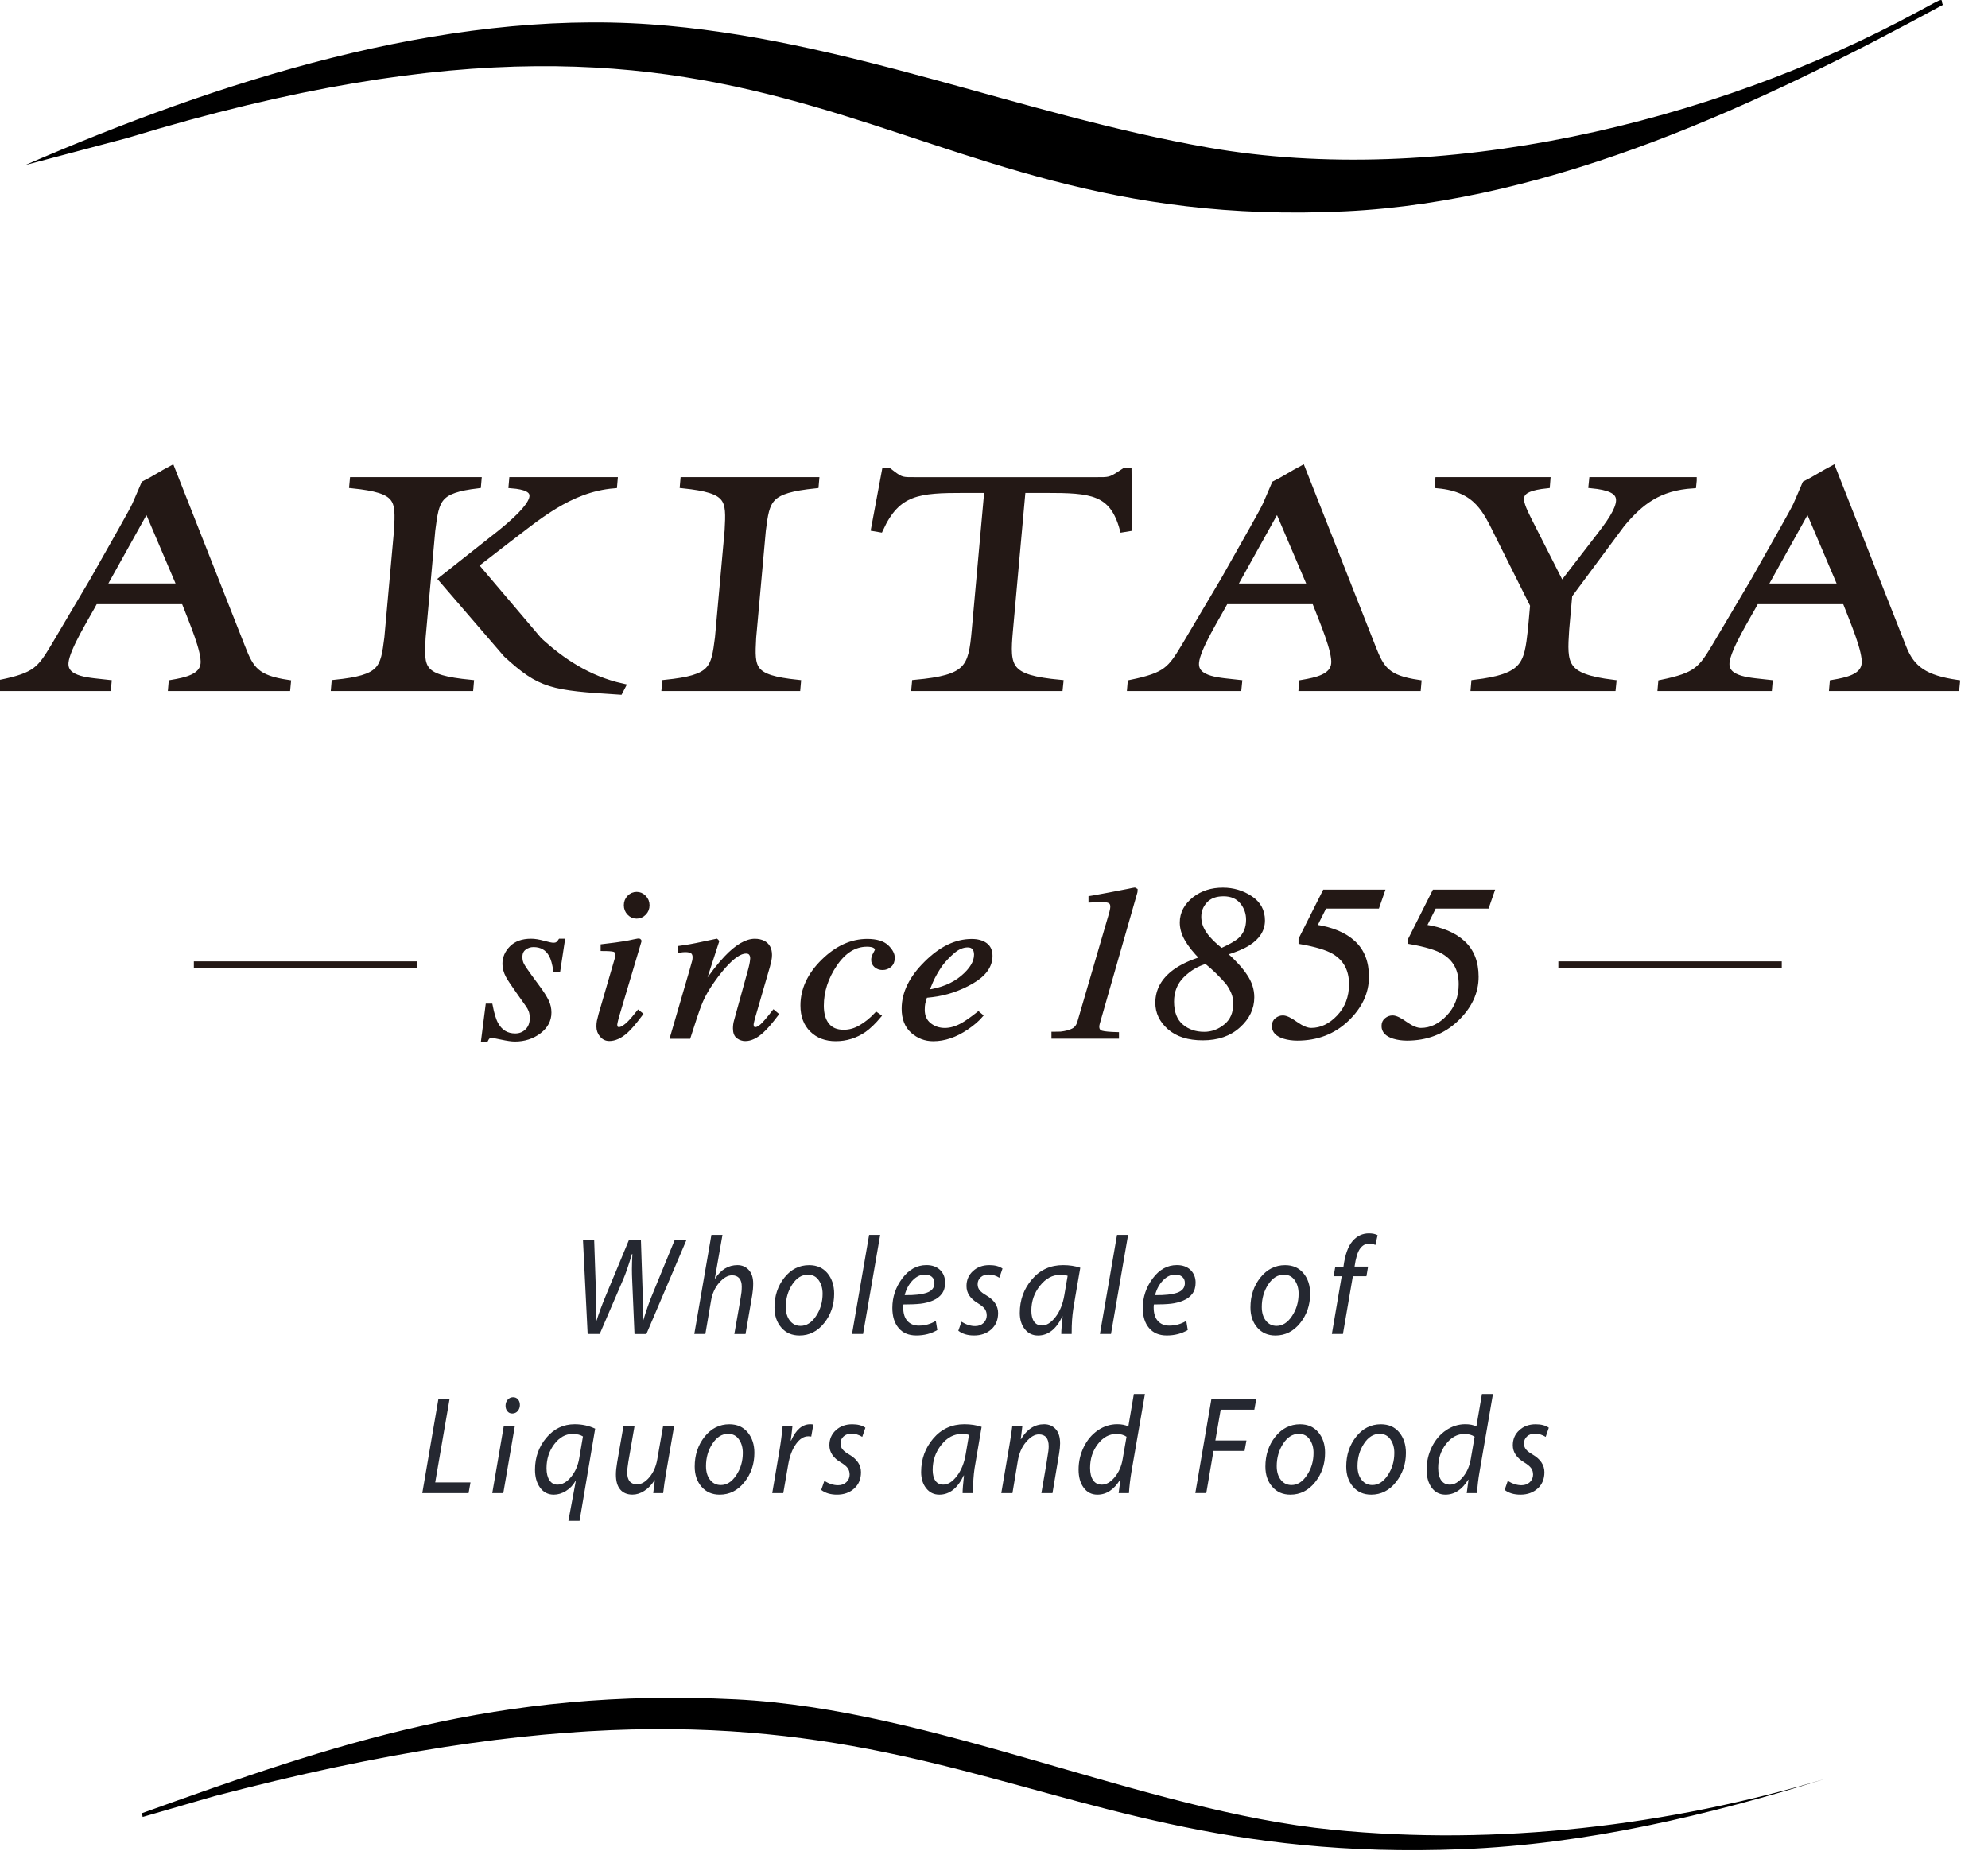 <?xml version="1.0" encoding="utf-8"?>
<!-- Generator: Adobe Illustrator 16.0.0, SVG Export Plug-In . SVG Version: 6.00 Build 0)  -->
<!DOCTYPE svg PUBLIC "-//W3C//DTD SVG 1.1//EN" "http://www.w3.org/Graphics/SVG/1.1/DTD/svg11.dtd">
<svg version="1.1" id="レイヤー_1" xmlns="http://www.w3.org/2000/svg" xmlns:xlink="http://www.w3.org/1999/xlink" x="0px"
	 y="0px" width="60px" height="56px" viewBox="0 0 60 56" enable-background="new 0 0 60 56" xml:space="preserve">
<g>
	<g>
		<g>
			<path d="M57.869,0.36c-6.207,3.367-14.451,5.312-21.402,4.094c-5.686-0.997-11.042-3.31-16.845-3.72
				C13.329,0.29,6.577,2.461,0.762,4.982l0.02-0.395l-0.02,0.395l3.087-0.819c20.29-6.18,22.638,2.898,36.758,2.214
				c6.318-0.306,12.529-3.245,18.033-6.231C58.539-0.016,58.809-0.149,57.869,0.36z"/>
		</g>
	</g>
	<g>
		<g>
			<g>
				<g>
					<path fill="#231815" stroke="#231815" stroke-width="0.2" stroke-miterlimit="10" d="M12.745,19.248
						c-0.05,0.947-0.062,1.223,1.455,1.371l-0.012,0.138h-4.096l0.012-0.138c1.438-0.147,1.475-0.423,1.596-1.371l0.292-3.237
						c0.05-0.947,0.063-1.223-1.349-1.371l0.013-0.138h3.775l-0.012,0.138c-1.224,0.147-1.261,0.423-1.382,1.371L12.745,19.248z
						 M18.539,14.502l-0.012,0.138c-1.364,0.11-2.346,1.002-3.289,1.711l-0.907,0.703l1.932,2.277
						c0.669,0.616,1.474,1.167,2.509,1.398L18.7,20.867c-2.054-0.128-2.382-0.175-3.413-1.122l-1.945-2.258l1.765-1.394
						c1.344-1.085,1.134-1.388,0.345-1.453l0.012-0.138H18.539z"/>
					<path fill="#231815" stroke="#231815" stroke-width="0.2" stroke-miterlimit="10" d="M22.722,19.248
						c-0.049,0.947-0.062,1.223,1.349,1.371l-0.012,0.138h-3.989l0.012-0.138c1.438-0.147,1.475-0.423,1.596-1.371l0.292-3.237
						c0.05-0.947,0.063-1.223-1.349-1.371l0.012-0.138h3.989L24.61,14.64c-1.438,0.147-1.475,0.423-1.596,1.371L22.722,19.248z"/>
					<path fill="#231815" stroke="#231815" stroke-width="0.2" stroke-miterlimit="10" d="M33.955,14.217h0.096l0.012,1.72
						l-0.17,0.028c-0.312-1.14-0.961-1.187-2.326-1.187h-0.712l-0.383,4.25c-0.103,1.14-0.06,1.443,1.52,1.591l-0.014,0.138h-4.369
						l0.013-0.138c1.604-0.147,1.703-0.451,1.806-1.591l0.383-4.25h-0.712c-1.365,0-2.022,0.046-2.541,1.187l-0.164-0.028
						l0.321-1.72h0.095L26.92,14.3c0.277,0.212,0.326,0.203,0.717,0.203h5.438c0.391,0,0.438,0.009,0.754-0.203L33.955,14.217z"/>
					<path fill="#231815" stroke="#231815" stroke-width="0.2" stroke-miterlimit="10" d="M36.98,18.136
						c-0.242,0.459-0.852,1.416-0.891,1.857c-0.051,0.561,0.768,0.561,1.297,0.626l-0.014,0.138h-3.252l0.012-0.138
						c1.076-0.221,1.201-0.405,1.633-1.122l1.174-1.981l0.848-1.5c0.541-0.97,0.346-0.62,0.691-1.403
						c0.23-0.11,0.559-0.323,0.82-0.459l2.125,5.389c0.26,0.671,0.439,0.938,1.375,1.077l-0.012,0.138h-3.49l0.012-0.138
						c0.422-0.073,0.932-0.175,0.969-0.589c0.035-0.386-0.34-1.25-0.59-1.894H36.98z M38.553,15.321l-1.332,2.392h2.352
						L38.553,15.321z"/>
					<path fill="#231815" stroke="#231815" stroke-width="0.2" stroke-miterlimit="10" d="M51.109,14.502l-0.014,0.138
						c-1.037,0.065-1.588,0.506-2.146,1.168l-1.596,2.152L47.26,19c-0.07,1.058-0.082,1.434,1.422,1.619l-0.014,0.138H44.49
						l0.012-0.138c1.537-0.185,1.594-0.561,1.713-1.619l0.066-0.736l-1.045-2.088c-0.383-0.772-0.645-1.425-1.832-1.536l0.012-0.138
						h3.275L46.68,14.64c-0.982,0.102-0.879,0.405-0.557,1.049l1.008,1.986l1.17-1.518c0.832-1.067,0.768-1.416-0.256-1.518
						l0.014-0.138H51.109z"/>
				</g>
				<path fill="#231815" stroke="#231815" stroke-width="0.2" stroke-miterlimit="10" d="M2.86,18.136
					c-0.243,0.459-0.852,1.416-0.892,1.857c-0.051,0.561,0.769,0.561,1.297,0.626l-0.013,0.138H0l0.012-0.138
					c1.077-0.221,1.2-0.405,1.633-1.122l1.172-1.981l0.848-1.5c0.542-0.97,0.347-0.62,0.693-1.403c0.23-0.11,0.559-0.323,0.82-0.459
					l2.125,5.389c0.26,0.671,0.438,0.938,1.375,1.077l-0.013,0.138h-3.49l0.012-0.138c0.422-0.073,0.93-0.175,0.967-0.589
					c0.035-0.386-0.338-1.25-0.588-1.894H2.86z M4.432,15.321L3.1,17.712h2.35L4.432,15.321z"/>
				<path fill="#231815" stroke="#231815" stroke-width="0.2" stroke-miterlimit="10" d="M52.992,18.136
					c-0.244,0.459-0.852,1.416-0.893,1.857c-0.051,0.561,0.77,0.561,1.297,0.626l-0.012,0.138h-3.252l0.012-0.138
					c1.076-0.221,1.199-0.405,1.633-1.122l1.172-1.981l0.848-1.5c0.543-0.97,0.348-0.62,0.693-1.403
					c0.23-0.11,0.559-0.323,0.82-0.459l2.125,5.389c0.26,0.671,0.68,0.938,1.617,1.077l-0.014,0.138h-3.73l0.012-0.138
					c0.422-0.073,0.93-0.175,0.967-0.589c0.035-0.386-0.338-1.25-0.588-1.894H52.992z M54.564,15.321l-1.332,2.392h2.35
					L54.564,15.321z"/>
			</g>
		</g>
	</g>
	<g>
		<path fill="#252831" d="M18.1,40.266h-0.364l-0.141-2.833h0.338l0.057,1.673c0.005,0.157,0.008,0.408,0.008,0.753h0.008
			c0.069-0.221,0.16-0.466,0.272-0.736l0.702-1.689h0.364l0.053,1.602c0.008,0.252,0.012,0.524,0.012,0.815h0.007
			c0.09-0.296,0.176-0.544,0.259-0.744l0.686-1.673h0.354l-1.206,2.833H19.15l-0.068-1.585c-0.007-0.144-0.01-0.269-0.01-0.374
			c0-0.113,0.005-0.266,0.014-0.458h-0.012c-0.105,0.347-0.192,0.6-0.262,0.761L18.1,40.266z"/>
		<path fill="#252831" d="M21.289,40.266h-0.334l0.516-2.992h0.334l-0.231,1.319h0.008c0.177-0.271,0.402-0.407,0.675-0.407
			c0.137,0,0.25,0.048,0.34,0.145s0.135,0.234,0.135,0.414c0,0.118-0.01,0.231-0.028,0.341l-0.203,1.181h-0.338l0.143-0.815
			c0.043-0.248,0.067-0.398,0.073-0.451c0.005-0.052,0.008-0.107,0.008-0.167c0-0.106-0.024-0.189-0.074-0.25
			c-0.051-0.06-0.123-0.09-0.218-0.09c-0.129,0-0.258,0.074-0.388,0.223s-0.213,0.333-0.249,0.555L21.289,40.266z"/>
		<path fill="#252831" d="M25.176,39.051c0,0.339-0.101,0.634-0.302,0.885c-0.2,0.251-0.449,0.376-0.745,0.376
			c-0.228,0-0.41-0.079-0.548-0.239s-0.206-0.363-0.206-0.609c0-0.351,0.1-0.65,0.299-0.901c0.2-0.251,0.449-0.376,0.747-0.376
			c0.233,0,0.417,0.081,0.552,0.243C25.108,38.592,25.176,38.799,25.176,39.051z M23.716,39.45c0,0.17,0.041,0.308,0.123,0.413
			s0.19,0.158,0.324,0.158c0.179,0,0.334-0.099,0.466-0.297s0.198-0.423,0.198-0.674c0-0.159-0.039-0.295-0.117-0.407
			c-0.077-0.112-0.187-0.168-0.326-0.168c-0.187,0-0.344,0.099-0.474,0.297S23.716,39.196,23.716,39.45z"/>
		<path fill="#252831" d="M26.048,40.266h-0.333l0.516-2.992h0.334L26.048,40.266z"/>
		<path fill="#252831" d="M28.244,39.87l0.046,0.277c-0.185,0.109-0.396,0.164-0.634,0.164c-0.23,0-0.408-0.074-0.535-0.225
			c-0.126-0.149-0.189-0.353-0.189-0.607c0-0.33,0.101-0.629,0.302-0.896c0.201-0.266,0.443-0.398,0.727-0.398
			c0.172,0,0.309,0.049,0.411,0.147s0.153,0.228,0.153,0.386c0,0.133-0.032,0.244-0.098,0.332c-0.064,0.089-0.156,0.157-0.272,0.206
			c-0.117,0.049-0.241,0.081-0.372,0.096s-0.303,0.022-0.517,0.022c-0.004,0.024-0.006,0.055-0.006,0.09
			c0,0.18,0.043,0.315,0.127,0.409c0.085,0.093,0.198,0.14,0.342,0.14C27.915,40.014,28.087,39.966,28.244,39.87z M27.304,39.093
			c0.291,0.005,0.513-0.021,0.667-0.073c0.154-0.054,0.231-0.15,0.231-0.292c0-0.08-0.026-0.143-0.078-0.188
			c-0.053-0.045-0.123-0.068-0.21-0.068c-0.134,0-0.258,0.059-0.371,0.176C27.431,38.764,27.351,38.912,27.304,39.093z"/>
		<path fill="#252831" d="M28.923,40.169l0.095-0.273c0.141,0.087,0.278,0.131,0.413,0.131c0.103,0,0.187-0.031,0.252-0.093
			c0.064-0.062,0.098-0.138,0.098-0.227c0-0.077-0.02-0.143-0.058-0.197c-0.039-0.054-0.107-0.11-0.204-0.169
			c-0.232-0.136-0.349-0.31-0.349-0.521c0-0.182,0.064-0.333,0.194-0.453c0.131-0.121,0.296-0.181,0.495-0.181
			c0.166,0,0.299,0.034,0.398,0.104l-0.095,0.277c-0.103-0.064-0.213-0.097-0.33-0.097c-0.095,0-0.173,0.028-0.234,0.084
			c-0.062,0.057-0.092,0.126-0.092,0.211c0,0.069,0.021,0.13,0.062,0.181c0.041,0.05,0.108,0.102,0.2,0.155
			c0.237,0.139,0.356,0.316,0.356,0.533c0,0.203-0.067,0.367-0.204,0.491c-0.136,0.124-0.309,0.186-0.521,0.186
			C29.207,40.312,29.048,40.265,28.923,40.169z"/>
		<path fill="#252831" d="M32.344,40.266h-0.314c0-0.097,0.014-0.274,0.041-0.534h-0.008c-0.182,0.387-0.428,0.58-0.734,0.58
			c-0.164,0-0.297-0.063-0.399-0.192c-0.102-0.128-0.152-0.292-0.152-0.492c0-0.389,0.123-0.726,0.368-1.012
			c0.244-0.287,0.557-0.43,0.938-0.43c0.189,0,0.361,0.026,0.52,0.079c-0.127,0.73-0.197,1.148-0.213,1.255
			s-0.027,0.214-0.035,0.322C32.348,39.951,32.344,40.092,32.344,40.266z M32.123,39.093l0.1-0.584
			c-0.053-0.02-0.127-0.029-0.225-0.029c-0.232,0-0.436,0.109-0.609,0.328c-0.176,0.218-0.262,0.471-0.262,0.756
			c0,0.139,0.027,0.248,0.082,0.327s0.135,0.118,0.24,0.118c0.139,0,0.275-0.085,0.408-0.257S32.078,39.36,32.123,39.093z"/>
		<path fill="#252831" d="M33.531,40.266h-0.334l0.516-2.992h0.334L33.531,40.266z"/>
		<path fill="#252831" d="M35.803,39.87l0.045,0.277c-0.184,0.109-0.395,0.164-0.633,0.164c-0.23,0-0.408-0.074-0.535-0.225
			c-0.127-0.149-0.189-0.353-0.189-0.607c0-0.33,0.102-0.629,0.303-0.896c0.199-0.266,0.441-0.398,0.725-0.398
			c0.172,0,0.311,0.049,0.412,0.147s0.154,0.228,0.154,0.386c0,0.133-0.033,0.244-0.098,0.332c-0.066,0.089-0.156,0.157-0.273,0.206
			s-0.24,0.081-0.371,0.096s-0.305,0.022-0.518,0.022c-0.004,0.024-0.006,0.055-0.006,0.09c0,0.18,0.043,0.315,0.127,0.409
			c0.084,0.093,0.199,0.14,0.342,0.14C35.475,40.014,35.646,39.966,35.803,39.87z M34.861,39.093
			c0.291,0.005,0.514-0.021,0.668-0.073c0.154-0.054,0.232-0.15,0.232-0.292c0-0.08-0.027-0.143-0.08-0.188
			c-0.053-0.045-0.121-0.068-0.209-0.068c-0.135,0-0.258,0.059-0.371,0.176S34.908,38.912,34.861,39.093z"/>
		<path fill="#252831" d="M39.541,39.051c0,0.339-0.1,0.634-0.301,0.885s-0.449,0.376-0.746,0.376c-0.227,0-0.41-0.079-0.547-0.239
			c-0.139-0.16-0.207-0.363-0.207-0.609c0-0.351,0.1-0.65,0.299-0.901c0.201-0.251,0.449-0.376,0.748-0.376
			c0.232,0,0.416,0.081,0.551,0.243C39.475,38.592,39.541,38.799,39.541,39.051z M38.082,39.45c0,0.17,0.041,0.308,0.123,0.413
			s0.189,0.158,0.324,0.158c0.178,0,0.334-0.099,0.465-0.297c0.133-0.198,0.199-0.423,0.199-0.674c0-0.159-0.039-0.295-0.117-0.407
			s-0.188-0.168-0.326-0.168c-0.188,0-0.344,0.099-0.475,0.297C38.146,38.971,38.082,39.196,38.082,39.45z"/>
		<path fill="#252831" d="M40.531,40.266h-0.334l0.297-1.744H40.25l0.051-0.29h0.246c0.047-0.357,0.139-0.614,0.275-0.771
			s0.301-0.234,0.494-0.234c0.107,0,0.195,0.019,0.262,0.055L41.51,37.58c-0.049-0.028-0.111-0.042-0.189-0.042
			c-0.109,0-0.199,0.05-0.273,0.151c-0.074,0.101-0.129,0.281-0.166,0.542h0.408l-0.049,0.29h-0.41L40.531,40.266z"/>
		<path fill="#252831" d="M12.745,45.069l0.485-2.833h0.337l-0.432,2.51h1.065l-0.058,0.323H12.745z"/>
		<path fill="#252831" d="M15.19,45.069h-0.333l0.349-2.034h0.334L15.19,45.069z M15.691,42.409c0,0.068-0.021,0.128-0.064,0.18
			c-0.043,0.051-0.099,0.076-0.167,0.076c-0.06,0-0.107-0.021-0.145-0.066c-0.038-0.044-0.057-0.101-0.057-0.169
			c0-0.072,0.022-0.134,0.066-0.183c0.045-0.049,0.099-0.073,0.161-0.073c0.062,0,0.11,0.021,0.148,0.065
			C15.673,42.284,15.691,42.34,15.691,42.409z"/>
		<path fill="#252831" d="M17.492,45.905h-0.337l0.224-1.206h-0.008c-0.075,0.132-0.173,0.234-0.293,0.307
			c-0.119,0.073-0.24,0.109-0.363,0.109c-0.174,0-0.312-0.07-0.415-0.212s-0.153-0.323-0.153-0.544c0-0.367,0.114-0.688,0.342-0.961
			c0.229-0.273,0.514-0.409,0.856-0.409c0.222,0,0.428,0.045,0.618,0.134L17.492,45.905z M17.481,44.022l0.113-0.664
			c-0.075-0.05-0.182-0.075-0.318-0.075c-0.208,0-0.391,0.103-0.547,0.308s-0.234,0.447-0.234,0.727c0,0.153,0.03,0.275,0.089,0.363
			c0.06,0.088,0.139,0.132,0.237,0.132c0.148,0,0.285-0.076,0.412-0.23C17.361,44.428,17.443,44.241,17.481,44.022z"/>
		<path fill="#252831" d="M20.015,43.035h0.333l-0.25,1.45c-0.033,0.191-0.061,0.387-0.083,0.584h-0.3l0.049-0.387l-0.007-0.004
			c-0.09,0.14-0.193,0.248-0.311,0.323c-0.117,0.076-0.236,0.113-0.357,0.113c-0.159,0-0.282-0.051-0.369-0.153
			c-0.088-0.102-0.131-0.253-0.131-0.451c0-0.103,0.013-0.229,0.039-0.379l0.191-1.097h0.334l-0.189,1.089
			c-0.012,0.071-0.02,0.132-0.025,0.182s-0.009,0.096-0.009,0.138c0,0.24,0.1,0.361,0.3,0.361c0.125,0,0.248-0.071,0.369-0.214
			c0.12-0.142,0.199-0.32,0.237-0.534L20.015,43.035z"/>
		<path fill="#252831" d="M22.768,43.854c0,0.339-0.101,0.634-0.302,0.885c-0.2,0.251-0.449,0.376-0.745,0.376
			c-0.228,0-0.41-0.079-0.548-0.239s-0.206-0.363-0.206-0.609c0-0.351,0.1-0.65,0.299-0.901c0.2-0.251,0.449-0.376,0.747-0.376
			c0.233,0,0.417,0.081,0.552,0.243C22.7,43.396,22.768,43.603,22.768,43.854z M21.308,44.254c0,0.17,0.041,0.308,0.123,0.413
			s0.19,0.158,0.324,0.158c0.179,0,0.334-0.099,0.466-0.297s0.198-0.423,0.198-0.674c0-0.159-0.039-0.295-0.117-0.407
			c-0.077-0.112-0.187-0.168-0.326-0.168c-0.187,0-0.344,0.099-0.474,0.297S21.308,44,21.308,44.254z"/>
		<path fill="#252831" d="M23.64,45.069h-0.333l0.22-1.303c0.04-0.234,0.072-0.478,0.095-0.731h0.296
			c-0.019,0.184-0.037,0.333-0.053,0.449h0.011c0.146-0.33,0.339-0.495,0.577-0.495c0.026,0,0.058,0.002,0.095,0.008l-0.064,0.366
			c-0.013-0.006-0.043-0.009-0.092-0.009c-0.135,0-0.259,0.079-0.37,0.236c-0.112,0.158-0.189,0.362-0.232,0.612L23.64,45.069z"/>
		<path fill="#252831" d="M24.785,44.973l0.095-0.273c0.141,0.087,0.278,0.131,0.413,0.131c0.103,0,0.187-0.031,0.252-0.093
			c0.064-0.062,0.098-0.138,0.098-0.227c0-0.077-0.02-0.143-0.058-0.197c-0.039-0.054-0.107-0.11-0.204-0.169
			c-0.232-0.136-0.349-0.31-0.349-0.521c0-0.182,0.064-0.333,0.194-0.453c0.131-0.121,0.296-0.181,0.495-0.181
			c0.166,0,0.299,0.034,0.398,0.104l-0.095,0.277c-0.103-0.064-0.213-0.097-0.33-0.097c-0.095,0-0.173,0.028-0.234,0.084
			c-0.062,0.057-0.092,0.126-0.092,0.211c0,0.069,0.021,0.13,0.062,0.181c0.041,0.05,0.108,0.102,0.2,0.155
			c0.237,0.139,0.356,0.316,0.356,0.533c0,0.203-0.067,0.367-0.204,0.491c-0.136,0.124-0.309,0.186-0.521,0.186
			C25.069,45.115,24.91,45.068,24.785,44.973z"/>
		<path fill="#252831" d="M29.366,45.069h-0.314c0-0.097,0.014-0.274,0.042-0.534h-0.008c-0.184,0.387-0.429,0.58-0.736,0.58
			c-0.162,0-0.295-0.063-0.396-0.192c-0.103-0.128-0.153-0.292-0.153-0.492c0-0.389,0.123-0.726,0.367-1.012
			c0.245-0.287,0.558-0.43,0.938-0.43c0.188,0,0.361,0.026,0.52,0.079c-0.126,0.73-0.197,1.148-0.213,1.255
			s-0.027,0.214-0.034,0.322C29.37,44.755,29.366,44.896,29.366,45.069z M29.146,43.896l0.099-0.584
			c-0.053-0.02-0.128-0.029-0.224-0.029c-0.232,0-0.437,0.109-0.61,0.328c-0.175,0.218-0.262,0.471-0.262,0.756
			c0,0.139,0.027,0.248,0.082,0.327s0.135,0.118,0.24,0.118c0.139,0,0.274-0.085,0.407-0.257S29.101,44.164,29.146,43.896z"/>
		<path fill="#252831" d="M30.557,45.069H30.22l0.246-1.45c0.041-0.235,0.069-0.43,0.087-0.584h0.304l-0.049,0.407h0.006
			c0.18-0.302,0.413-0.453,0.7-0.453c0.143,0,0.258,0.05,0.348,0.148c0.09,0.1,0.133,0.243,0.133,0.432
			c0,0.084-0.01,0.188-0.031,0.314l-0.199,1.186H31.43l0.141-0.819c0.041-0.248,0.064-0.397,0.07-0.449
			c0.006-0.051,0.01-0.099,0.01-0.144c0-0.241-0.1-0.361-0.297-0.361c-0.127,0-0.254,0.075-0.383,0.226
			c-0.131,0.15-0.215,0.345-0.254,0.581L30.557,45.069z"/>
		<path fill="#252831" d="M34.221,42.077h0.334l-0.406,2.345c-0.037,0.216-0.062,0.432-0.076,0.647h-0.311l0.053-0.407h-0.008
			c-0.184,0.302-0.412,0.453-0.686,0.453c-0.174,0-0.311-0.069-0.414-0.209s-0.154-0.321-0.154-0.547c0-0.24,0.051-0.467,0.156-0.68
			c0.104-0.214,0.246-0.383,0.426-0.506s0.375-0.185,0.586-0.185c0.129,0,0.24,0.022,0.334,0.066L34.221,42.077z M33.883,44.044
			L34,43.367c-0.08-0.056-0.182-0.084-0.307-0.084c-0.217,0-0.402,0.102-0.559,0.306s-0.234,0.443-0.234,0.72
			c0,0.158,0.031,0.282,0.092,0.371s0.148,0.133,0.266,0.133c0.129,0,0.256-0.073,0.381-0.22
			C33.764,44.445,33.846,44.263,33.883,44.044z"/>
		<path fill="#252831" d="M36.076,45.069l0.484-2.833h1.354l-0.057,0.315h-1.016l-0.16,0.929h0.938l-0.057,0.315h-0.938
			l-0.217,1.273H36.076z"/>
		<path fill="#252831" d="M39.992,43.854c0,0.339-0.1,0.634-0.301,0.885s-0.449,0.376-0.746,0.376c-0.227,0-0.41-0.079-0.547-0.239
			c-0.139-0.16-0.207-0.363-0.207-0.609c0-0.351,0.1-0.65,0.299-0.901c0.201-0.251,0.449-0.376,0.748-0.376
			c0.232,0,0.416,0.081,0.551,0.243C39.926,43.396,39.992,43.603,39.992,43.854z M38.533,44.254c0,0.17,0.041,0.308,0.123,0.413
			s0.189,0.158,0.324,0.158c0.178,0,0.334-0.099,0.465-0.297c0.133-0.198,0.199-0.423,0.199-0.674c0-0.159-0.039-0.295-0.117-0.407
			s-0.188-0.168-0.326-0.168c-0.188,0-0.344,0.099-0.475,0.297C38.598,43.774,38.533,44,38.533,44.254z"/>
		<path fill="#252831" d="M42.432,43.854c0,0.339-0.102,0.634-0.303,0.885c-0.199,0.251-0.449,0.376-0.744,0.376
			c-0.229,0-0.41-0.079-0.549-0.239c-0.137-0.16-0.205-0.363-0.205-0.609c0-0.351,0.1-0.65,0.299-0.901s0.449-0.376,0.746-0.376
			c0.234,0,0.418,0.081,0.553,0.243C42.363,43.396,42.432,43.603,42.432,43.854z M40.971,44.254c0,0.17,0.041,0.308,0.123,0.413
			s0.191,0.158,0.324,0.158c0.18,0,0.334-0.099,0.467-0.297c0.131-0.198,0.197-0.423,0.197-0.674c0-0.159-0.039-0.295-0.117-0.407
			c-0.076-0.112-0.186-0.168-0.326-0.168c-0.186,0-0.344,0.099-0.473,0.297C41.035,43.774,40.971,44,40.971,44.254z"/>
		<path fill="#252831" d="M44.727,42.077h0.332l-0.404,2.345c-0.039,0.216-0.064,0.432-0.076,0.647h-0.311l0.053-0.407h-0.008
			c-0.186,0.302-0.414,0.453-0.688,0.453c-0.172,0-0.311-0.069-0.414-0.209c-0.102-0.14-0.154-0.321-0.154-0.547
			c0-0.24,0.053-0.467,0.156-0.68c0.105-0.214,0.248-0.383,0.428-0.506s0.375-0.185,0.584-0.185c0.131,0,0.242,0.022,0.334,0.066
			L44.727,42.077z M44.389,44.044l0.117-0.677c-0.082-0.056-0.184-0.084-0.307-0.084c-0.217,0-0.402,0.102-0.559,0.306
			s-0.234,0.443-0.234,0.72c0,0.158,0.029,0.282,0.09,0.371c0.062,0.089,0.15,0.133,0.266,0.133c0.129,0,0.256-0.073,0.381-0.22
			C44.27,44.445,44.35,44.263,44.389,44.044z"/>
		<path fill="#252831" d="M45.412,44.973l0.094-0.273c0.141,0.087,0.279,0.131,0.414,0.131c0.102,0,0.186-0.031,0.252-0.093
			c0.064-0.062,0.098-0.138,0.098-0.227c0-0.077-0.02-0.143-0.059-0.197c-0.039-0.054-0.107-0.11-0.203-0.169
			c-0.232-0.136-0.35-0.31-0.35-0.521c0-0.182,0.064-0.333,0.195-0.453c0.131-0.121,0.295-0.181,0.494-0.181
			c0.166,0,0.299,0.034,0.398,0.104l-0.094,0.277c-0.104-0.064-0.213-0.097-0.33-0.097c-0.096,0-0.174,0.028-0.234,0.084
			c-0.062,0.057-0.092,0.126-0.092,0.211c0,0.069,0.02,0.13,0.061,0.181c0.041,0.05,0.109,0.102,0.201,0.155
			c0.236,0.139,0.355,0.316,0.355,0.533c0,0.203-0.066,0.367-0.203,0.491s-0.309,0.186-0.521,0.186
			C45.695,45.115,45.537,45.068,45.412,44.973z"/>
	</g>
	<g>
		<g>
			<path fill="#231815" stroke="#231815" stroke-width="0.1" stroke-miterlimit="10" d="M14.705,30.342h0.112
				c0.05,0.26,0.108,0.451,0.176,0.57c0.124,0.221,0.31,0.332,0.556,0.332c0.138,0,0.254-0.046,0.348-0.139
				c0.094-0.093,0.141-0.215,0.141-0.367c0-0.094-0.012-0.172-0.035-0.232c-0.023-0.06-0.054-0.115-0.09-0.164l-0.281-0.396
				c-0.17-0.241-0.276-0.401-0.319-0.483c-0.065-0.123-0.099-0.246-0.099-0.369c0-0.187,0.071-0.352,0.212-0.494
				c0.141-0.143,0.342-0.215,0.603-0.215c0.11,0,0.237,0.021,0.379,0.061c0.143,0.039,0.24,0.06,0.292,0.06
				c0.056,0,0.099-0.011,0.125-0.034c0.027-0.021,0.052-0.05,0.075-0.087h0.099l-0.139,0.916h-0.112
				c-0.029-0.208-0.073-0.364-0.132-0.47c-0.109-0.196-0.28-0.294-0.515-0.294c-0.1,0-0.188,0.029-0.267,0.089
				c-0.079,0.058-0.117,0.146-0.117,0.259c0,0.089,0.017,0.166,0.053,0.232c0.035,0.066,0.115,0.185,0.239,0.355l0.241,0.328
				c0.125,0.169,0.212,0.308,0.264,0.416c0.052,0.107,0.079,0.223,0.079,0.348c0,0.232-0.104,0.428-0.312,0.587
				c-0.208,0.157-0.456,0.238-0.742,0.238c-0.093,0-0.225-0.019-0.398-0.056c-0.171-0.036-0.271-0.055-0.298-0.055
				c-0.045,0-0.078,0.01-0.1,0.029s-0.042,0.049-0.06,0.086h-0.112L14.705,30.342z"/>
			<path fill="#231815" stroke="#231815" stroke-width="0.1" stroke-miterlimit="10" d="M19.296,28.381
				c0.013,0.007,0.017,0.017,0.015,0.028l-0.685,2.3c-0.032,0.122-0.047,0.195-0.047,0.219c0,0.032,0.007,0.062,0.02,0.085
				c0.012,0.024,0.04,0.038,0.085,0.038c0.077,0,0.179-0.062,0.306-0.19c0.075-0.075,0.166-0.183,0.275-0.321l0.088,0.07
				l-0.034,0.045c-0.169,0.226-0.31,0.388-0.42,0.487c-0.174,0.153-0.344,0.231-0.509,0.231c-0.098,0-0.178-0.039-0.243-0.117
				c-0.064-0.076-0.097-0.167-0.097-0.272c0-0.062,0.005-0.116,0.014-0.163c0.009-0.046,0.026-0.113,0.051-0.205l0.482-1.655
				c0.007-0.026,0.013-0.05,0.018-0.072c0.004-0.021,0.007-0.043,0.007-0.063c0-0.078-0.03-0.125-0.09-0.145
				c-0.06-0.018-0.178-0.025-0.354-0.025v-0.107c0.186-0.021,0.32-0.039,0.402-0.05c0.082-0.012,0.164-0.025,0.247-0.037
				c0.107-0.017,0.21-0.036,0.306-0.059C19.229,28.381,19.284,28.374,19.296,28.381z M18.976,27.573
				c-0.065-0.068-0.098-0.151-0.098-0.248c0-0.098,0.033-0.183,0.098-0.25c0.066-0.069,0.145-0.104,0.238-0.104
				s0.172,0.035,0.239,0.104c0.067,0.068,0.101,0.152,0.101,0.25c0,0.099-0.033,0.183-0.101,0.25
				c-0.066,0.068-0.146,0.103-0.239,0.103S19.042,27.643,18.976,27.573z"/>
			<path fill="#231815" stroke="#231815" stroke-width="0.1" stroke-miterlimit="10" d="M20.274,31.303l0.581-1.992
				c0.049-0.168,0.078-0.271,0.086-0.307c0.008-0.035,0.012-0.073,0.012-0.115c0-0.062-0.019-0.111-0.056-0.146
				c-0.037-0.035-0.11-0.054-0.219-0.054c-0.027,0-0.054,0.001-0.08,0.005c-0.026,0.004-0.055,0.008-0.086,0.012v-0.107
				c0.146-0.02,0.25-0.037,0.312-0.048s0.129-0.023,0.2-0.038l0.603-0.127c0.013,0.01,0.022,0.02,0.027,0.029l-0.45,1.387
				c0.278-0.402,0.51-0.701,0.697-0.896c0.328-0.346,0.621-0.52,0.881-0.52c0.101,0,0.187,0.02,0.26,0.056
				c0.139,0.071,0.208,0.199,0.208,0.384c0,0.051-0.006,0.105-0.017,0.16c-0.012,0.057-0.026,0.117-0.044,0.182l-0.447,1.543
				c-0.009,0.032-0.019,0.072-0.03,0.118c-0.011,0.046-0.017,0.079-0.017,0.099c0,0.031,0.007,0.061,0.023,0.087
				c0.016,0.024,0.042,0.038,0.076,0.038c0.056,0,0.121-0.033,0.194-0.098c0.074-0.066,0.195-0.207,0.362-0.421l0.098,0.083
				c-0.182,0.24-0.326,0.407-0.433,0.503c-0.182,0.171-0.356,0.255-0.522,0.255c-0.075,0-0.148-0.023-0.218-0.072
				c-0.07-0.049-0.104-0.136-0.104-0.264c0-0.035,0.003-0.074,0.008-0.115c0.006-0.041,0.013-0.076,0.022-0.105l0.433-1.566
				c0.022-0.086,0.038-0.157,0.046-0.211c0.007-0.056,0.012-0.094,0.012-0.118c0-0.053-0.013-0.097-0.04-0.134
				c-0.025-0.037-0.072-0.057-0.139-0.057c-0.171,0-0.388,0.146-0.649,0.438c-0.154,0.173-0.31,0.381-0.467,0.62
				c-0.119,0.188-0.211,0.369-0.279,0.547c-0.068,0.177-0.176,0.5-0.324,0.967H20.274z"/>
			<path fill="#231815" stroke="#231815" stroke-width="0.1" stroke-miterlimit="10" d="M26.773,28.569
				c0.122,0.118,0.183,0.231,0.183,0.343c0,0.101-0.032,0.18-0.095,0.234c-0.063,0.056-0.138,0.084-0.224,0.084
				c-0.084,0-0.154-0.025-0.21-0.074c-0.057-0.05-0.084-0.11-0.084-0.184c0-0.056,0.019-0.117,0.056-0.181
				c0.037-0.065,0.056-0.106,0.056-0.126c0-0.039-0.023-0.072-0.069-0.098c-0.046-0.027-0.121-0.041-0.222-0.041
				c-0.364,0-0.68,0.197-0.948,0.59c-0.268,0.395-0.402,0.809-0.402,1.24c0,0.242,0.054,0.434,0.163,0.57
				c0.108,0.138,0.271,0.207,0.488,0.207c0.174,0,0.343-0.047,0.507-0.145c0.164-0.096,0.315-0.217,0.453-0.365l0.024-0.025
				l0.099,0.07c-0.159,0.191-0.311,0.338-0.458,0.442c-0.26,0.177-0.549,0.268-0.865,0.268c-0.303,0-0.548-0.091-0.735-0.276
				c-0.188-0.184-0.282-0.435-0.282-0.752c0-0.487,0.209-0.938,0.627-1.348c0.415-0.407,0.862-0.612,1.344-0.612
				C26.452,28.392,26.65,28.452,26.773,28.569z"/>
			<path fill="#231815" stroke="#231815" stroke-width="0.1" stroke-miterlimit="10" d="M27.941,29.062
				c0.448-0.447,0.91-0.67,1.387-0.67c0.177,0,0.316,0.039,0.421,0.116c0.104,0.076,0.156,0.191,0.156,0.344
				c0,0.309-0.19,0.574-0.572,0.794c-0.381,0.219-0.782,0.353-1.203,0.403l-0.193,0.021c-0.029,0.089-0.05,0.16-0.061,0.213
				S27.86,30.4,27.86,30.48c0,0.188,0.064,0.336,0.195,0.441c0.13,0.104,0.284,0.157,0.463,0.157c0.17,0,0.349-0.053,0.539-0.161
				c0.109-0.062,0.266-0.172,0.472-0.334l0.089,0.074c-0.102,0.121-0.248,0.248-0.438,0.377c-0.337,0.229-0.675,0.345-1.015,0.345
				c-0.24,0-0.449-0.081-0.631-0.241c-0.181-0.162-0.271-0.393-0.271-0.692C27.263,29.97,27.489,29.508,27.941,29.062z
				 M29.041,29.493c0.271-0.228,0.407-0.454,0.407-0.681c0-0.08-0.021-0.145-0.061-0.193c-0.041-0.049-0.101-0.072-0.18-0.072
				c-0.146,0-0.291,0.06-0.432,0.179s-0.269,0.253-0.382,0.403c-0.12,0.176-0.214,0.344-0.285,0.504
				c-0.038,0.086-0.079,0.185-0.122,0.294C28.417,29.865,28.769,29.722,29.041,29.493z"/>
			<path fill="#231815" stroke="#231815" stroke-width="0.1" stroke-miterlimit="10" d="M31.785,31.193l0.23-0.004
				c0.152-0.018,0.273-0.049,0.363-0.096c0.092-0.045,0.152-0.125,0.186-0.238l0.949-3.25c0.016-0.052,0.027-0.098,0.035-0.136
				c0.008-0.039,0.012-0.072,0.012-0.103c0-0.075-0.025-0.125-0.078-0.151s-0.135-0.039-0.248-0.039l-0.332,0.017v-0.1l0.088-0.014
				c0.062-0.01,0.23-0.042,0.504-0.093c0.271-0.051,0.465-0.09,0.582-0.113l0.104-0.022l0.064-0.01l0.041,0.022
				c0,0.014,0,0.026-0.002,0.039c0,0.014-0.004,0.026-0.008,0.039l-1.131,3.947c-0.004,0.019-0.008,0.035-0.012,0.053
				s-0.004,0.033-0.004,0.052c0,0.087,0.041,0.144,0.121,0.168c0.082,0.023,0.24,0.038,0.473,0.044v0.098h-1.938V31.193z"/>
			<path fill="#231815" stroke="#231815" stroke-width="0.1" stroke-miterlimit="10" d="M35.805,28.359
				c-0.1-0.173-0.148-0.345-0.148-0.514c0-0.283,0.129-0.525,0.387-0.729c0.24-0.183,0.527-0.274,0.863-0.274
				c0.311,0,0.592,0.083,0.844,0.25c0.252,0.167,0.377,0.397,0.377,0.691c0,0.287-0.15,0.524-0.451,0.713
				c-0.162,0.102-0.393,0.198-0.689,0.288c0.277,0.246,0.48,0.471,0.611,0.672c0.137,0.203,0.207,0.418,0.207,0.645
				c0,0.334-0.139,0.625-0.418,0.875c-0.277,0.252-0.641,0.376-1.086,0.376c-0.436,0-0.775-0.108-1.02-0.323
				c-0.242-0.215-0.363-0.468-0.363-0.76c0-0.38,0.176-0.699,0.525-0.957c0.215-0.156,0.486-0.284,0.816-0.384
				C36.055,28.721,35.902,28.531,35.805,28.359z M36.982,30.96c0.193-0.156,0.289-0.378,0.289-0.666
				c0-0.128-0.023-0.243-0.068-0.345c-0.045-0.104-0.1-0.197-0.162-0.281c-0.092-0.107-0.195-0.215-0.307-0.326
				c-0.111-0.109-0.225-0.209-0.338-0.299c-0.26,0.073-0.494,0.212-0.701,0.416c-0.207,0.205-0.311,0.463-0.311,0.773
				c0,0.326,0.094,0.568,0.279,0.727s0.412,0.236,0.682,0.236C36.576,31.195,36.789,31.118,36.982,30.96z M37.42,28.348
				c0.158-0.148,0.238-0.345,0.238-0.587c0-0.198-0.062-0.373-0.188-0.526s-0.305-0.231-0.543-0.231
				c-0.236,0-0.414,0.068-0.537,0.202c-0.123,0.135-0.184,0.29-0.184,0.466c0,0.179,0.057,0.349,0.172,0.512
				c0.115,0.164,0.277,0.325,0.486,0.486C37.137,28.545,37.322,28.438,37.42,28.348z"/>
			<path fill="#231815" stroke="#231815" stroke-width="0.1" stroke-miterlimit="10" d="M38.754,31.305
				c-0.213-0.066-0.318-0.177-0.318-0.335c0-0.086,0.029-0.152,0.09-0.199c0.059-0.048,0.123-0.071,0.193-0.071
				c0.092,0,0.225,0.062,0.4,0.189c0.178,0.125,0.328,0.188,0.455,0.188c0.299,0,0.572-0.13,0.82-0.392
				c0.246-0.261,0.371-0.586,0.371-0.978c0-0.434-0.172-0.753-0.516-0.957c-0.199-0.118-0.535-0.22-1.008-0.303v-0.1l0.727-1.445
				h1.777l-0.164,0.474H39.99l-0.291,0.581c0.504,0.075,0.891,0.238,1.162,0.489c0.27,0.25,0.406,0.595,0.406,1.037
				c0,0.478-0.203,0.912-0.611,1.301c-0.406,0.385-0.908,0.577-1.506,0.577C39.008,31.36,38.875,31.342,38.754,31.305z"/>
			<path fill="#231815" stroke="#231815" stroke-width="0.1" stroke-miterlimit="10" d="M42.064,31.305
				c-0.213-0.066-0.318-0.177-0.318-0.335c0-0.086,0.029-0.152,0.09-0.199c0.059-0.048,0.123-0.071,0.193-0.071
				c0.092,0,0.225,0.062,0.4,0.189c0.178,0.125,0.328,0.188,0.455,0.188c0.299,0,0.572-0.13,0.82-0.392
				c0.246-0.261,0.371-0.586,0.371-0.978c0-0.434-0.172-0.753-0.516-0.957c-0.199-0.118-0.535-0.22-1.008-0.303v-0.1l0.727-1.445
				h1.777l-0.164,0.474h-1.592l-0.291,0.581c0.504,0.075,0.891,0.238,1.162,0.489c0.27,0.25,0.406,0.595,0.406,1.037
				c0,0.478-0.203,0.912-0.611,1.301c-0.406,0.385-0.908,0.577-1.506,0.577C42.318,31.36,42.186,31.342,42.064,31.305z"/>
		</g>
		
			<line fill="#FFFFFF" stroke="#231815" stroke-width="0.2" stroke-miterlimit="10" x1="47.033" y1="29.119" x2="53.775" y2="29.119"/>
		
			<line fill="#FFFFFF" stroke="#231815" stroke-width="0.2" stroke-miterlimit="10" x1="5.851" y1="29.119" x2="12.593" y2="29.119"/>
	</g>
	<g>
		<path d="M55.117,53.686c-4.756,1.424-9.926,2.039-14.902,1.543c-5.732-0.57-12.029-3.635-18-3.935
			c-7.212-0.362-12.114,1.349-17.929,3.435l0.02,0.114l2.173-0.63l0.895-0.229c20.29-5.114,22.638,2.399,36.757,1.833
			C47.914,55.664,51.541,54.793,55.117,53.686L55.117,53.686z"/>
	</g>
</g>
</svg>
